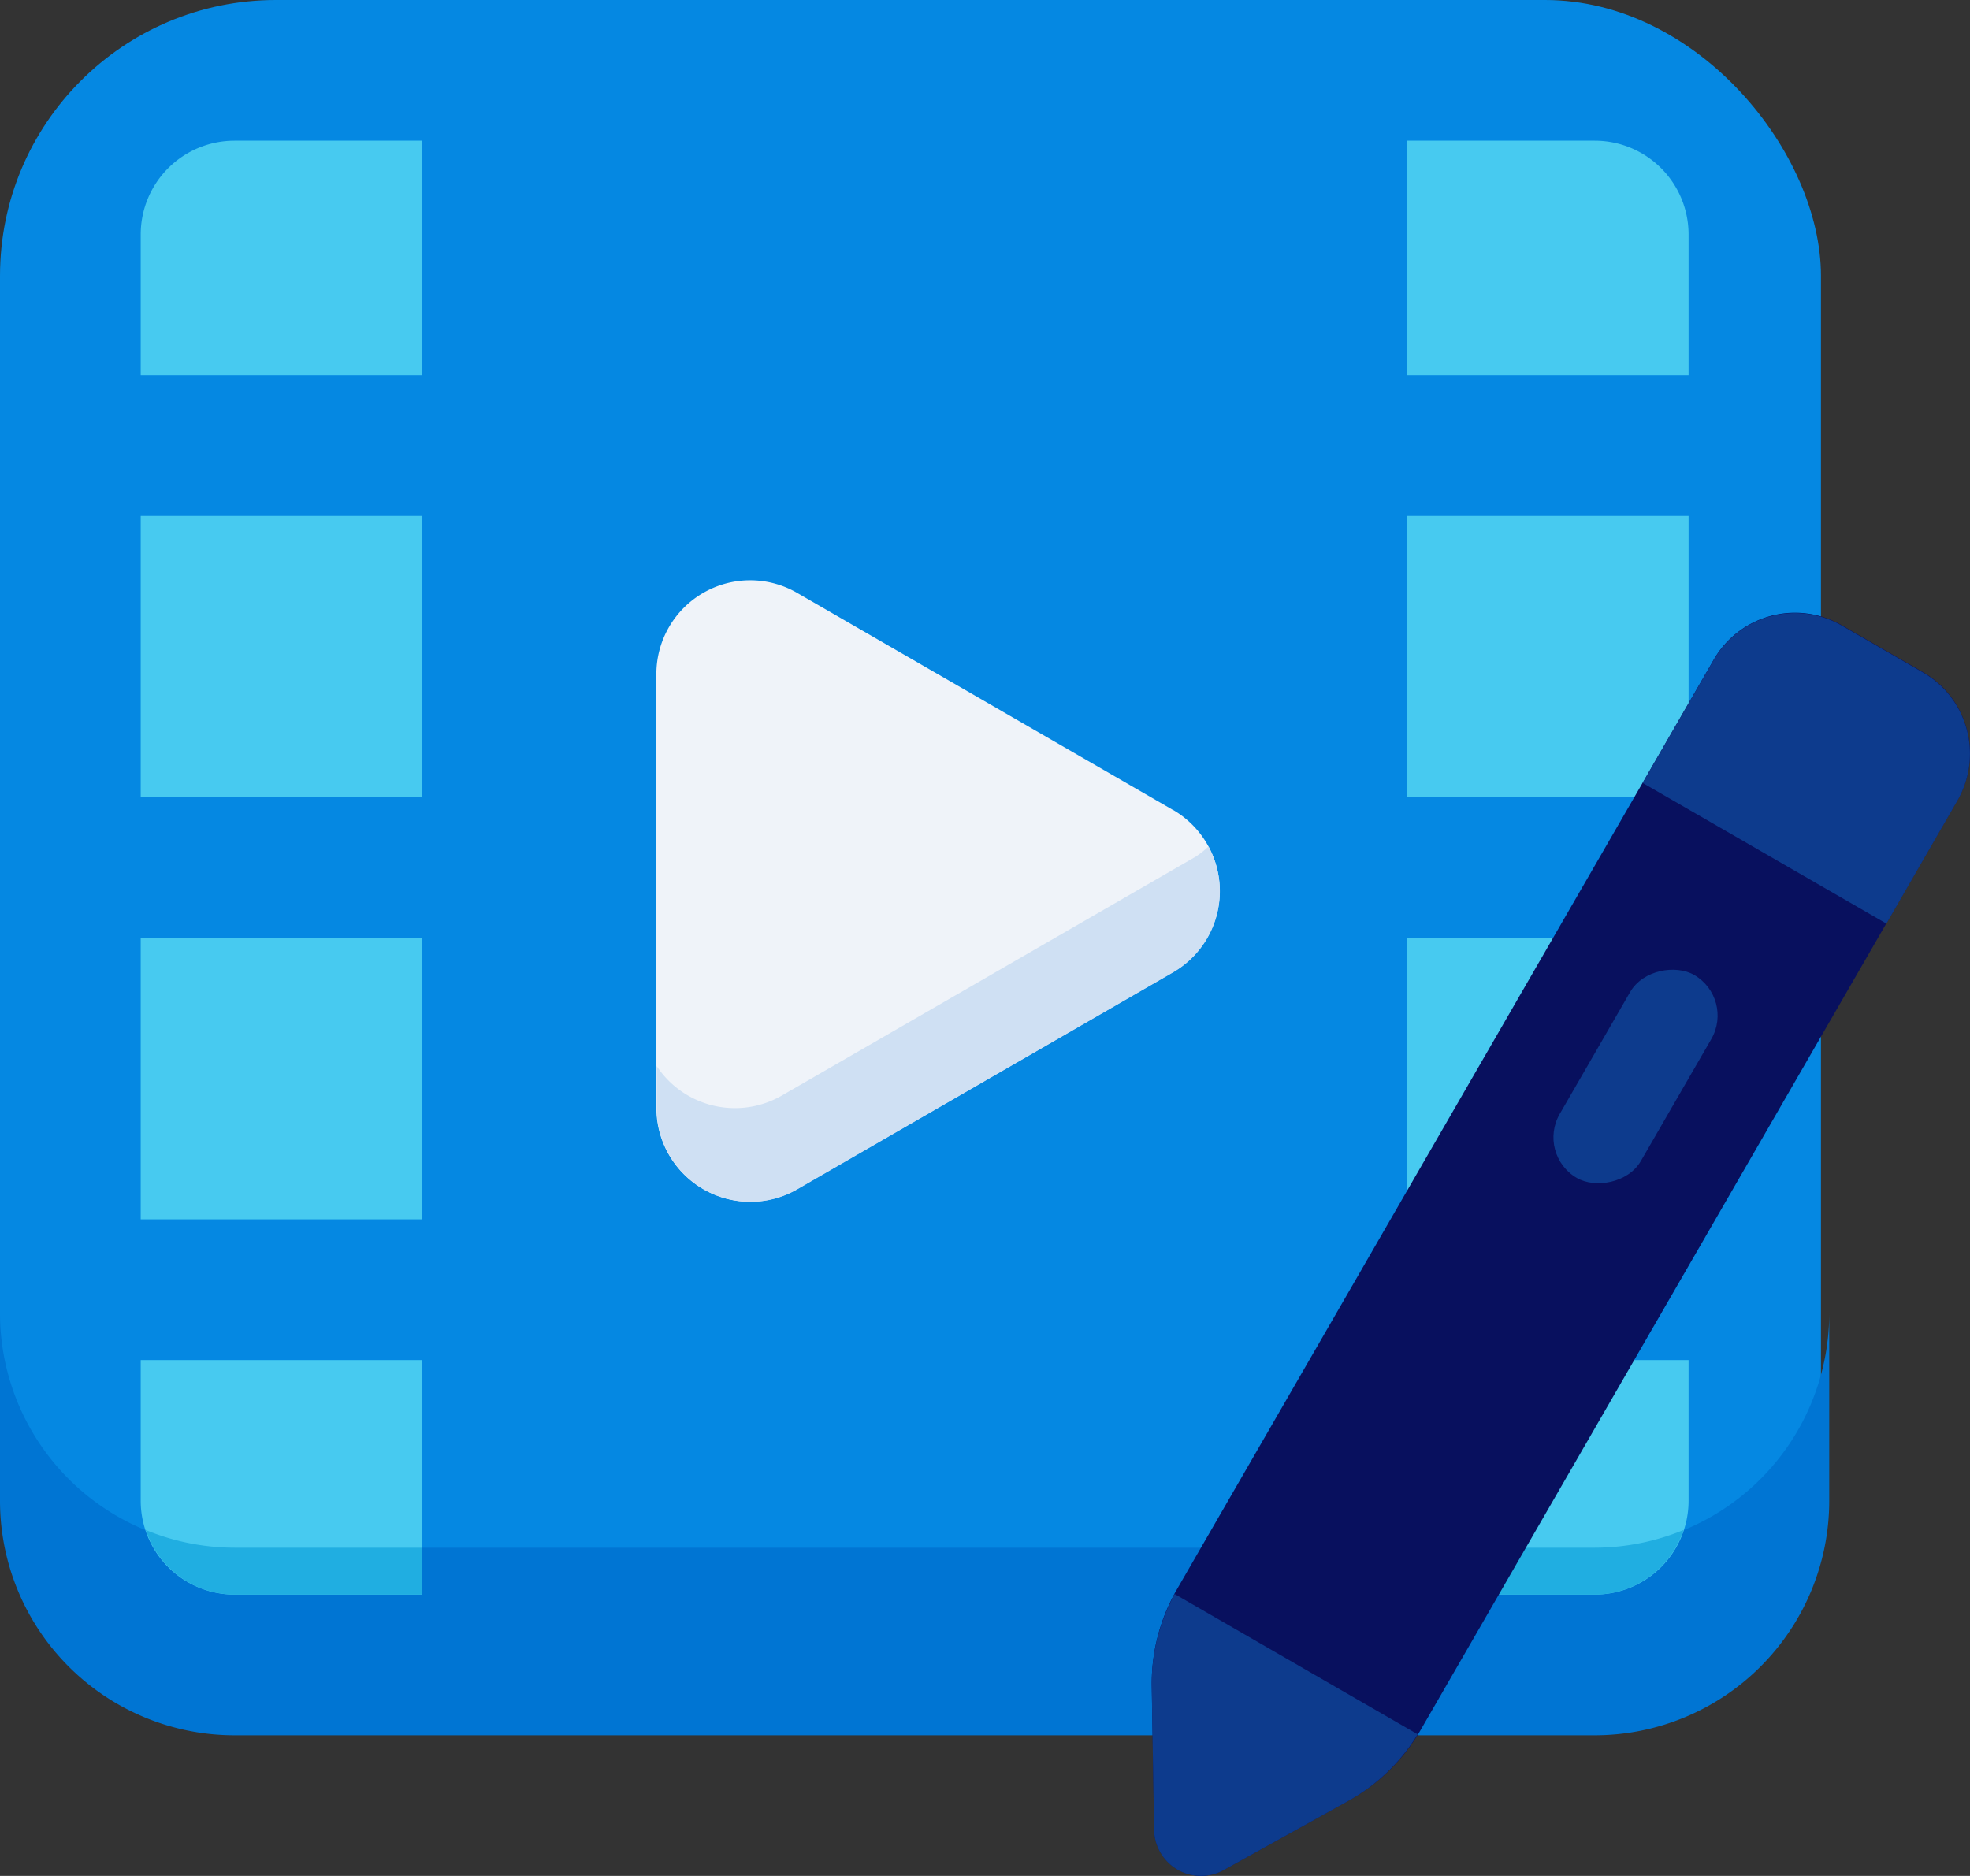 <svg xmlns="http://www.w3.org/2000/svg" width="35.701" height="34" viewBox="0 0 35.701 34"><rect x="0" y="0" width="35.701" height="34" fill="#333333" stroke="none"/><g id="video-editing" transform="translate(-3 -4)"><rect id="Rectangle_4600" data-name="Rectangle 4600" width="33" height="31" rx="5" transform="translate(3 4)" fill="#0588e2"></rect><path id="Path_71651" data-name="Path 71651" d="M31.9,36.25H7.25A4.251,4.251,0,0,1,3,32v3.4a4.251,4.251,0,0,0,4.25,4.25H31.9a4.251,4.251,0,0,0,4.25-4.25V32A4.251,4.251,0,0,1,31.9,36.25Z" transform="translate(0 -4.199)" fill="#0075d3"></path><path id="Path_71652" data-name="Path 71652" d="M33,11.25h5.1V8.7A1.7,1.7,0,0,0,36.4,7H33Z" transform="translate(-4.499 -0.45)" fill="#47caf0"></path><path id="Path_71653" data-name="Path 71653" d="M33,33h5.1v2.55a1.7,1.7,0,0,1-1.7,1.7H33Z" transform="translate(-4.499 -4.349)" fill="#47caf0"></path><path id="Path_71654" data-name="Path 71654" d="M36.4,36.944H33v.85h3.4a1.7,1.7,0,0,0,1.607-1.17A4.232,4.232,0,0,1,36.4,36.944Z" transform="translate(-4.499 -4.893)" fill="#20aee1"></path><g id="Group_21667" data-name="Group 21667" transform="translate(5.55 6.55)"><path id="Path_71655" data-name="Path 71655" d="M33,15h5.1v5.1H33Z" transform="translate(-10.049 -8.2)" fill="#47caf0"></path><path id="Path_71656" data-name="Path 71656" d="M33,24h5.1v5.1H33Z" transform="translate(-10.049 -9.55)" fill="#47caf0"></path><path id="Path_71657" data-name="Path 71657" d="M11.1,11.25H6V8.7A1.7,1.7,0,0,1,7.7,7h3.4Z" transform="translate(-6 -7)" fill="#47caf0"></path><path id="Path_71658" data-name="Path 71658" d="M11.1,33H6v2.55a1.7,1.7,0,0,0,1.7,1.7h3.4Z" transform="translate(-6 -10.899)" fill="#47caf0"></path></g><path id="Path_71659" data-name="Path 71659" d="M7.716,36.944a4.232,4.232,0,0,1-1.607-.32,1.7,1.7,0,0,0,1.607,1.17h3.4v-.85Z" transform="translate(-0.466 -4.893)" fill="#20aee1"></path><path id="Path_71660" data-name="Path 71660" d="M6,15h5.1v5.1H6Z" transform="translate(-0.45 -1.65)" fill="#47caf0"></path><path id="Path_71661" data-name="Path 71661" d="M6,24h5.1v5.1H6Z" transform="translate(-0.45 -3)" fill="#47caf0"></path><path id="Path_71662" data-name="Path 71662" d="M26.354,20.534,19.544,16.6a1.7,1.7,0,0,0-2.55,1.472v7.864a1.7,1.7,0,0,0,2.55,1.472l6.81-3.932a1.7,1.7,0,0,0,0-2.944Z" transform="translate(-2.099 -1.855)" fill="#eff3f9"></path><path id="Path_71663" data-name="Path 71663" d="M26.746,22.246l-7.486,4.322A1.7,1.7,0,0,1,17,26.029v.761a1.7,1.7,0,0,0,2.55,1.472l6.81-3.932A1.7,1.7,0,0,0,27,22.049a1.739,1.739,0,0,1-.255.2Z" transform="translate(-2.099 -2.707)" fill="#cfe0f3"></path><path id="Path_71664" data-name="Path 71664" d="M31.132,38.591l-2.271,1.261a.85.85,0,0,1-1.262-.728l-.043-2.6a3.4,3.4,0,0,1,.455-1.757l9.729-16.852a1.7,1.7,0,0,1,2.322-.622l1.472.85a1.7,1.7,0,0,1,.622,2.322L32.426,37.319a3.4,3.4,0,0,1-1.295,1.272Z" transform="translate(-3.683 -1.96)" fill="#08105e"></path><path id="Path_71665" data-name="Path 71665" d="M27.969,37.989a3.407,3.407,0,0,0-.415,1.675l.043,2.6a.85.85,0,0,0,1.262.728l2.271-1.261a3.4,3.4,0,0,0,1.243-1.2l-4.406-2.544Z" transform="translate(-3.682 -5.098)" fill="#0d3b8d"></path><path id="Path_71666" data-name="Path 71666" d="M42.439,22.7l-4.417-2.55,1.287-2.229a1.7,1.7,0,0,1,2.322-.622l1.472.85a1.7,1.7,0,0,1,.622,2.322Z" transform="translate(-5.253 -1.96)" fill="#0d3b8d"></path><rect id="Rectangle_4601" data-name="Rectangle 4601" width="4.25" height="1.7" rx="0.85" transform="matrix(0.5, -0.866, 0.866, 0.5, 30.841, 24.926)" fill="#0d3b8d"></rect></g></svg>